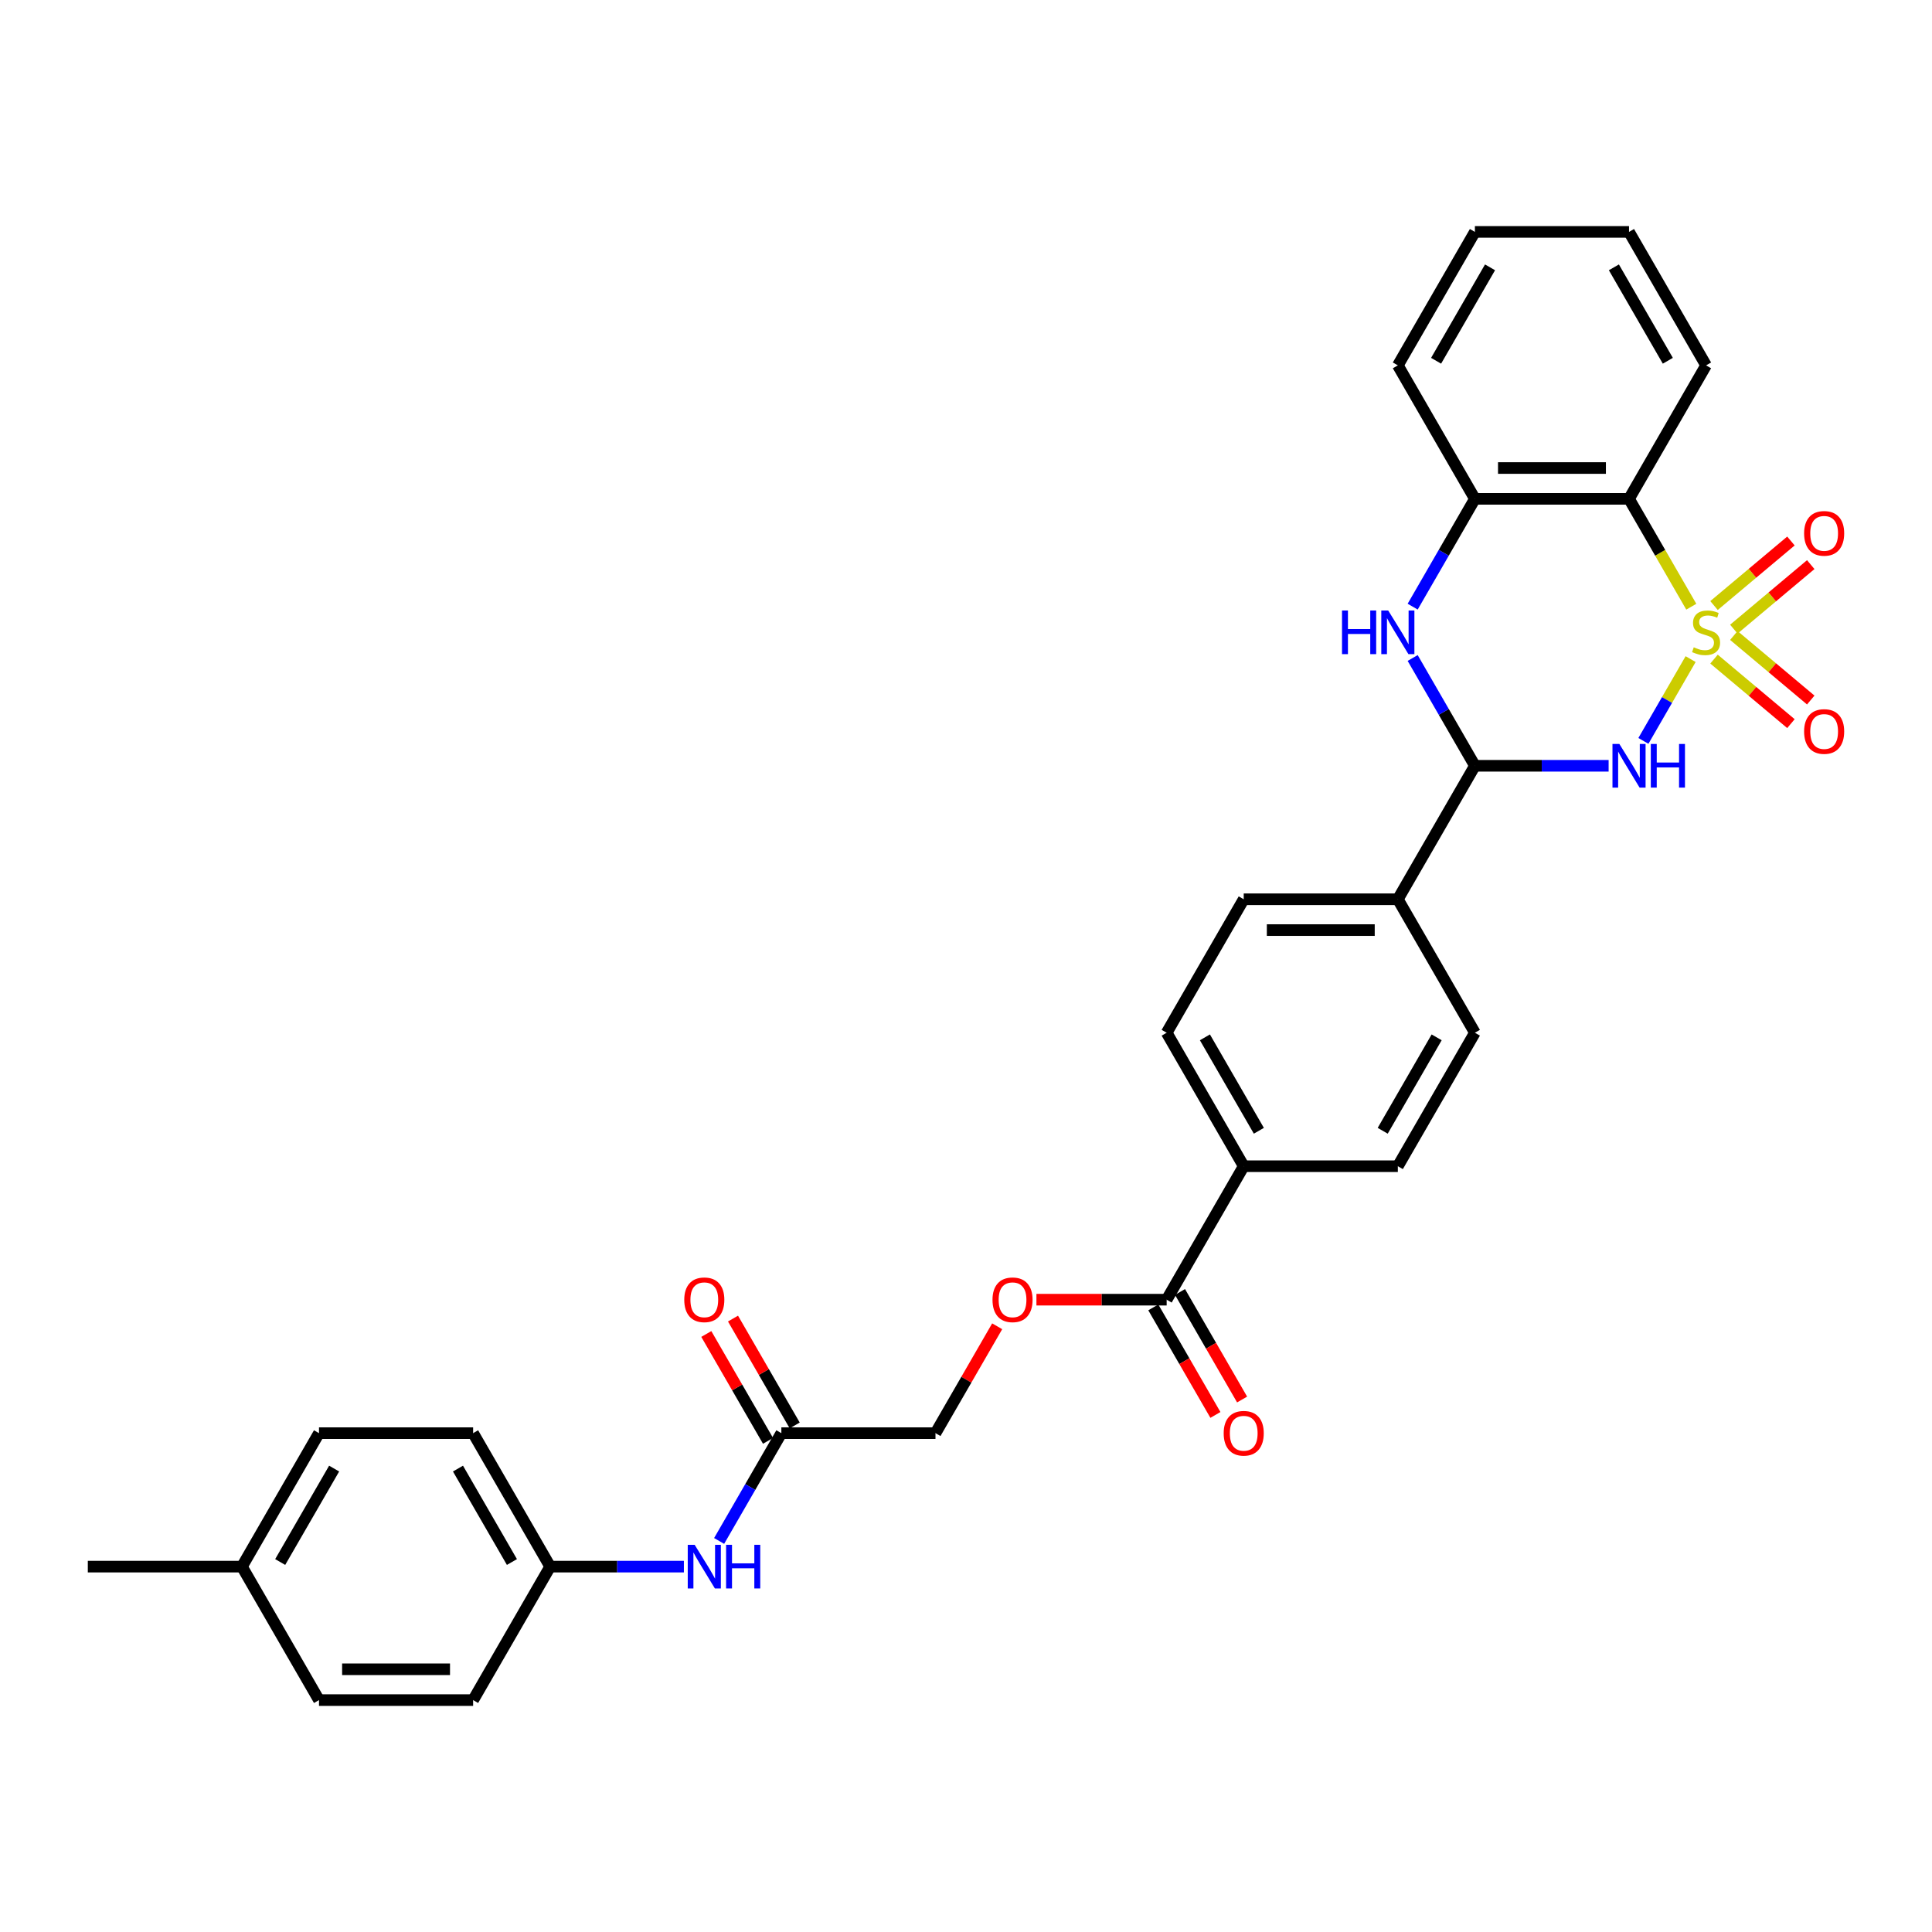 <?xml version='1.0' encoding='iso-8859-1'?>
<svg version='1.1' baseProfile='full'
              xmlns='http://www.w3.org/2000/svg'
                      xmlns:rdkit='http://www.rdkit.org/xml'
                      xmlns:xlink='http://www.w3.org/1999/xlink'
                  xml:space='preserve'
width='1000px' height='1000px' viewBox='0 0 1000 1000'>
<!-- END OF HEADER -->
<rect style='opacity:1.0;fill:#FFFFFF;stroke:none' width='1000' height='1000' x='0' y='0'> </rect>
<path class='bond-0' d='M 875.061,341.152 L 862.841,362.317' style='fill:none;fill-rule:evenodd;stroke:#CCCC00;stroke-width:6px;stroke-linecap:butt;stroke-linejoin:miter;stroke-opacity:1' />
<path class='bond-0' d='M 862.841,362.317 L 850.621,383.483' style='fill:none;fill-rule:evenodd;stroke:#0000FF;stroke-width:6px;stroke-linecap:butt;stroke-linejoin:miter;stroke-opacity:1' />
<path class='bond-1' d='M 875.411,314.029 L 859.295,286.116' style='fill:none;fill-rule:evenodd;stroke:#CCCC00;stroke-width:6px;stroke-linecap:butt;stroke-linejoin:miter;stroke-opacity:1' />
<path class='bond-1' d='M 859.295,286.116 L 843.18,258.202' style='fill:none;fill-rule:evenodd;stroke:#000000;stroke-width:6px;stroke-linecap:butt;stroke-linejoin:miter;stroke-opacity:1' />
<path class='bond-5' d='M 897.431,325.647 L 917.335,308.946' style='fill:none;fill-rule:evenodd;stroke:#CCCC00;stroke-width:6px;stroke-linecap:butt;stroke-linejoin:miter;stroke-opacity:1' />
<path class='bond-5' d='M 917.335,308.946 L 937.239,292.244' style='fill:none;fill-rule:evenodd;stroke:#FF0000;stroke-width:6px;stroke-linecap:butt;stroke-linejoin:miter;stroke-opacity:1' />
<path class='bond-5' d='M 887.176,313.425 L 907.08,296.724' style='fill:none;fill-rule:evenodd;stroke:#CCCC00;stroke-width:6px;stroke-linecap:butt;stroke-linejoin:miter;stroke-opacity:1' />
<path class='bond-5' d='M 907.08,296.724 L 926.984,280.022' style='fill:none;fill-rule:evenodd;stroke:#FF0000;stroke-width:6px;stroke-linecap:butt;stroke-linejoin:miter;stroke-opacity:1' />
<path class='bond-6' d='M 887.176,341.15 L 907.08,357.851' style='fill:none;fill-rule:evenodd;stroke:#CCCC00;stroke-width:6px;stroke-linecap:butt;stroke-linejoin:miter;stroke-opacity:1' />
<path class='bond-6' d='M 907.08,357.851 L 926.984,374.553' style='fill:none;fill-rule:evenodd;stroke:#FF0000;stroke-width:6px;stroke-linecap:butt;stroke-linejoin:miter;stroke-opacity:1' />
<path class='bond-6' d='M 897.431,328.928 L 917.335,345.629' style='fill:none;fill-rule:evenodd;stroke:#CCCC00;stroke-width:6px;stroke-linecap:butt;stroke-linejoin:miter;stroke-opacity:1' />
<path class='bond-6' d='M 917.335,345.629 L 937.239,362.331' style='fill:none;fill-rule:evenodd;stroke:#FF0000;stroke-width:6px;stroke-linecap:butt;stroke-linejoin:miter;stroke-opacity:1' />
<path class='bond-2' d='M 832.618,396.372 L 798.012,396.372' style='fill:none;fill-rule:evenodd;stroke:#0000FF;stroke-width:6px;stroke-linecap:butt;stroke-linejoin:miter;stroke-opacity:1' />
<path class='bond-2' d='M 798.012,396.372 L 763.407,396.372' style='fill:none;fill-rule:evenodd;stroke:#000000;stroke-width:6px;stroke-linecap:butt;stroke-linejoin:miter;stroke-opacity:1' />
<path class='bond-4' d='M 843.18,258.202 L 763.407,258.202' style='fill:none;fill-rule:evenodd;stroke:#000000;stroke-width:6px;stroke-linecap:butt;stroke-linejoin:miter;stroke-opacity:1' />
<path class='bond-4' d='M 831.214,242.248 L 775.373,242.248' style='fill:none;fill-rule:evenodd;stroke:#000000;stroke-width:6px;stroke-linecap:butt;stroke-linejoin:miter;stroke-opacity:1' />
<path class='bond-21' d='M 843.18,258.202 L 883.066,189.117' style='fill:none;fill-rule:evenodd;stroke:#000000;stroke-width:6px;stroke-linecap:butt;stroke-linejoin:miter;stroke-opacity:1' />
<path class='bond-9' d='M 763.407,396.372 L 723.521,465.457' style='fill:none;fill-rule:evenodd;stroke:#000000;stroke-width:6px;stroke-linecap:butt;stroke-linejoin:miter;stroke-opacity:1' />
<path class='bond-31' d='M 763.407,396.372 L 747.3,368.475' style='fill:none;fill-rule:evenodd;stroke:#000000;stroke-width:6px;stroke-linecap:butt;stroke-linejoin:miter;stroke-opacity:1' />
<path class='bond-31' d='M 747.3,368.475 L 731.194,340.578' style='fill:none;fill-rule:evenodd;stroke:#0000FF;stroke-width:6px;stroke-linecap:butt;stroke-linejoin:miter;stroke-opacity:1' />
<path class='bond-3' d='M 731.194,313.997 L 747.3,286.1' style='fill:none;fill-rule:evenodd;stroke:#0000FF;stroke-width:6px;stroke-linecap:butt;stroke-linejoin:miter;stroke-opacity:1' />
<path class='bond-3' d='M 747.3,286.1 L 763.407,258.202' style='fill:none;fill-rule:evenodd;stroke:#000000;stroke-width:6px;stroke-linecap:butt;stroke-linejoin:miter;stroke-opacity:1' />
<path class='bond-27' d='M 763.407,258.202 L 723.521,189.117' style='fill:none;fill-rule:evenodd;stroke:#000000;stroke-width:6px;stroke-linecap:butt;stroke-linejoin:miter;stroke-opacity:1' />
<path class='bond-7' d='M 603.862,672.713 L 643.748,603.628' style='fill:none;fill-rule:evenodd;stroke:#000000;stroke-width:6px;stroke-linecap:butt;stroke-linejoin:miter;stroke-opacity:1' />
<path class='bond-11' d='M 603.862,672.713 L 570.158,672.713' style='fill:none;fill-rule:evenodd;stroke:#000000;stroke-width:6px;stroke-linecap:butt;stroke-linejoin:miter;stroke-opacity:1' />
<path class='bond-11' d='M 570.158,672.713 L 536.454,672.713' style='fill:none;fill-rule:evenodd;stroke:#FF0000;stroke-width:6px;stroke-linecap:butt;stroke-linejoin:miter;stroke-opacity:1' />
<path class='bond-13' d='M 596.954,676.701 L 613.023,704.535' style='fill:none;fill-rule:evenodd;stroke:#000000;stroke-width:6px;stroke-linecap:butt;stroke-linejoin:miter;stroke-opacity:1' />
<path class='bond-13' d='M 613.023,704.535 L 629.093,732.368' style='fill:none;fill-rule:evenodd;stroke:#FF0000;stroke-width:6px;stroke-linecap:butt;stroke-linejoin:miter;stroke-opacity:1' />
<path class='bond-13' d='M 610.771,668.724 L 626.84,696.558' style='fill:none;fill-rule:evenodd;stroke:#000000;stroke-width:6px;stroke-linecap:butt;stroke-linejoin:miter;stroke-opacity:1' />
<path class='bond-13' d='M 626.84,696.558 L 642.91,724.391' style='fill:none;fill-rule:evenodd;stroke:#FF0000;stroke-width:6px;stroke-linecap:butt;stroke-linejoin:miter;stroke-opacity:1' />
<path class='bond-8' d='M 404.431,741.798 L 484.203,741.798' style='fill:none;fill-rule:evenodd;stroke:#000000;stroke-width:6px;stroke-linecap:butt;stroke-linejoin:miter;stroke-opacity:1' />
<path class='bond-12' d='M 404.431,741.798 L 388.324,769.695' style='fill:none;fill-rule:evenodd;stroke:#000000;stroke-width:6px;stroke-linecap:butt;stroke-linejoin:miter;stroke-opacity:1' />
<path class='bond-12' d='M 388.324,769.695 L 372.218,797.592' style='fill:none;fill-rule:evenodd;stroke:#0000FF;stroke-width:6px;stroke-linecap:butt;stroke-linejoin:miter;stroke-opacity:1' />
<path class='bond-14' d='M 411.339,737.809 L 395.371,710.151' style='fill:none;fill-rule:evenodd;stroke:#000000;stroke-width:6px;stroke-linecap:butt;stroke-linejoin:miter;stroke-opacity:1' />
<path class='bond-14' d='M 395.371,710.151 L 379.402,682.493' style='fill:none;fill-rule:evenodd;stroke:#FF0000;stroke-width:6px;stroke-linecap:butt;stroke-linejoin:miter;stroke-opacity:1' />
<path class='bond-14' d='M 397.522,745.786 L 381.554,718.128' style='fill:none;fill-rule:evenodd;stroke:#000000;stroke-width:6px;stroke-linecap:butt;stroke-linejoin:miter;stroke-opacity:1' />
<path class='bond-14' d='M 381.554,718.128 L 365.585,690.47' style='fill:none;fill-rule:evenodd;stroke:#FF0000;stroke-width:6px;stroke-linecap:butt;stroke-linejoin:miter;stroke-opacity:1' />
<path class='bond-15' d='M 723.521,465.457 L 643.748,465.457' style='fill:none;fill-rule:evenodd;stroke:#000000;stroke-width:6px;stroke-linecap:butt;stroke-linejoin:miter;stroke-opacity:1' />
<path class='bond-15' d='M 711.555,481.412 L 655.714,481.412' style='fill:none;fill-rule:evenodd;stroke:#000000;stroke-width:6px;stroke-linecap:butt;stroke-linejoin:miter;stroke-opacity:1' />
<path class='bond-16' d='M 723.521,465.457 L 763.407,534.543' style='fill:none;fill-rule:evenodd;stroke:#000000;stroke-width:6px;stroke-linecap:butt;stroke-linejoin:miter;stroke-opacity:1' />
<path class='bond-10' d='M 643.748,603.628 L 723.521,603.628' style='fill:none;fill-rule:evenodd;stroke:#000000;stroke-width:6px;stroke-linecap:butt;stroke-linejoin:miter;stroke-opacity:1' />
<path class='bond-33' d='M 643.748,603.628 L 603.862,534.543' style='fill:none;fill-rule:evenodd;stroke:#000000;stroke-width:6px;stroke-linecap:butt;stroke-linejoin:miter;stroke-opacity:1' />
<path class='bond-33' d='M 651.582,585.288 L 623.662,536.928' style='fill:none;fill-rule:evenodd;stroke:#000000;stroke-width:6px;stroke-linecap:butt;stroke-linejoin:miter;stroke-opacity:1' />
<path class='bond-19' d='M 516.14,686.481 L 500.172,714.139' style='fill:none;fill-rule:evenodd;stroke:#FF0000;stroke-width:6px;stroke-linecap:butt;stroke-linejoin:miter;stroke-opacity:1' />
<path class='bond-19' d='M 500.172,714.139 L 484.203,741.798' style='fill:none;fill-rule:evenodd;stroke:#000000;stroke-width:6px;stroke-linecap:butt;stroke-linejoin:miter;stroke-opacity:1' />
<path class='bond-20' d='M 353.983,810.883 L 319.377,810.883' style='fill:none;fill-rule:evenodd;stroke:#0000FF;stroke-width:6px;stroke-linecap:butt;stroke-linejoin:miter;stroke-opacity:1' />
<path class='bond-20' d='M 319.377,810.883 L 284.772,810.883' style='fill:none;fill-rule:evenodd;stroke:#000000;stroke-width:6px;stroke-linecap:butt;stroke-linejoin:miter;stroke-opacity:1' />
<path class='bond-18' d='M 643.748,465.457 L 603.862,534.543' style='fill:none;fill-rule:evenodd;stroke:#000000;stroke-width:6px;stroke-linecap:butt;stroke-linejoin:miter;stroke-opacity:1' />
<path class='bond-17' d='M 763.407,534.543 L 723.521,603.628' style='fill:none;fill-rule:evenodd;stroke:#000000;stroke-width:6px;stroke-linecap:butt;stroke-linejoin:miter;stroke-opacity:1' />
<path class='bond-17' d='M 743.607,536.928 L 715.687,585.288' style='fill:none;fill-rule:evenodd;stroke:#000000;stroke-width:6px;stroke-linecap:butt;stroke-linejoin:miter;stroke-opacity:1' />
<path class='bond-23' d='M 284.772,810.883 L 244.886,879.968' style='fill:none;fill-rule:evenodd;stroke:#000000;stroke-width:6px;stroke-linecap:butt;stroke-linejoin:miter;stroke-opacity:1' />
<path class='bond-24' d='M 284.772,810.883 L 244.886,741.798' style='fill:none;fill-rule:evenodd;stroke:#000000;stroke-width:6px;stroke-linecap:butt;stroke-linejoin:miter;stroke-opacity:1' />
<path class='bond-24' d='M 264.972,808.497 L 237.052,760.138' style='fill:none;fill-rule:evenodd;stroke:#000000;stroke-width:6px;stroke-linecap:butt;stroke-linejoin:miter;stroke-opacity:1' />
<path class='bond-29' d='M 883.066,189.117 L 843.18,120.032' style='fill:none;fill-rule:evenodd;stroke:#000000;stroke-width:6px;stroke-linecap:butt;stroke-linejoin:miter;stroke-opacity:1' />
<path class='bond-29' d='M 863.266,186.732 L 835.345,138.372' style='fill:none;fill-rule:evenodd;stroke:#000000;stroke-width:6px;stroke-linecap:butt;stroke-linejoin:miter;stroke-opacity:1' />
<path class='bond-22' d='M 125.227,810.883 L 165.113,741.798' style='fill:none;fill-rule:evenodd;stroke:#000000;stroke-width:6px;stroke-linecap:butt;stroke-linejoin:miter;stroke-opacity:1' />
<path class='bond-22' d='M 145.027,808.497 L 172.947,760.138' style='fill:none;fill-rule:evenodd;stroke:#000000;stroke-width:6px;stroke-linecap:butt;stroke-linejoin:miter;stroke-opacity:1' />
<path class='bond-28' d='M 125.227,810.883 L 45.455,810.883' style='fill:none;fill-rule:evenodd;stroke:#000000;stroke-width:6px;stroke-linecap:butt;stroke-linejoin:miter;stroke-opacity:1' />
<path class='bond-34' d='M 125.227,810.883 L 165.113,879.968' style='fill:none;fill-rule:evenodd;stroke:#000000;stroke-width:6px;stroke-linecap:butt;stroke-linejoin:miter;stroke-opacity:1' />
<path class='bond-26' d='M 244.886,879.968 L 165.113,879.968' style='fill:none;fill-rule:evenodd;stroke:#000000;stroke-width:6px;stroke-linecap:butt;stroke-linejoin:miter;stroke-opacity:1' />
<path class='bond-26' d='M 232.92,864.013 L 177.079,864.013' style='fill:none;fill-rule:evenodd;stroke:#000000;stroke-width:6px;stroke-linecap:butt;stroke-linejoin:miter;stroke-opacity:1' />
<path class='bond-25' d='M 244.886,741.798 L 165.113,741.798' style='fill:none;fill-rule:evenodd;stroke:#000000;stroke-width:6px;stroke-linecap:butt;stroke-linejoin:miter;stroke-opacity:1' />
<path class='bond-32' d='M 723.521,189.117 L 763.407,120.032' style='fill:none;fill-rule:evenodd;stroke:#000000;stroke-width:6px;stroke-linecap:butt;stroke-linejoin:miter;stroke-opacity:1' />
<path class='bond-32' d='M 743.321,186.732 L 771.241,138.372' style='fill:none;fill-rule:evenodd;stroke:#000000;stroke-width:6px;stroke-linecap:butt;stroke-linejoin:miter;stroke-opacity:1' />
<path class='bond-30' d='M 843.18,120.032 L 763.407,120.032' style='fill:none;fill-rule:evenodd;stroke:#000000;stroke-width:6px;stroke-linecap:butt;stroke-linejoin:miter;stroke-opacity:1' />
<path  class='atom-0' d='M 876.684 335.041
Q 876.939 335.137, 877.992 335.584
Q 879.045 336.031, 880.194 336.318
Q 881.375 336.573, 882.523 336.573
Q 884.661 336.573, 885.906 335.552
Q 887.15 334.499, 887.15 332.68
Q 887.15 331.436, 886.512 330.67
Q 885.906 329.904, 884.948 329.489
Q 883.991 329.074, 882.396 328.596
Q 880.385 327.989, 879.173 327.415
Q 877.992 326.841, 877.131 325.628
Q 876.301 324.416, 876.301 322.373
Q 876.301 319.534, 878.216 317.779
Q 880.162 316.024, 883.991 316.024
Q 886.608 316.024, 889.575 317.268
L 888.841 319.725
Q 886.129 318.608, 884.087 318.608
Q 881.885 318.608, 880.673 319.534
Q 879.46 320.427, 879.492 321.991
Q 879.492 323.203, 880.098 323.937
Q 880.736 324.671, 881.63 325.086
Q 882.555 325.501, 884.087 325.979
Q 886.129 326.617, 887.342 327.256
Q 888.554 327.894, 889.416 329.202
Q 890.309 330.478, 890.309 332.68
Q 890.309 335.807, 888.203 337.498
Q 886.129 339.158, 882.651 339.158
Q 880.641 339.158, 879.109 338.711
Q 877.609 338.296, 875.822 337.562
L 876.684 335.041
' fill='#CCCC00'/>
<path  class='atom-1' d='M 838.186 385.077
L 845.589 397.043
Q 846.323 398.223, 847.503 400.361
Q 848.684 402.499, 848.748 402.627
L 848.748 385.077
L 851.747 385.077
L 851.747 407.668
L 848.652 407.668
L 840.707 394.586
Q 839.781 393.054, 838.792 391.299
Q 837.835 389.544, 837.548 389.002
L 837.548 407.668
L 834.612 407.668
L 834.612 385.077
L 838.186 385.077
' fill='#0000FF'/>
<path  class='atom-1' d='M 854.459 385.077
L 857.523 385.077
L 857.523 394.681
L 869.074 394.681
L 869.074 385.077
L 872.137 385.077
L 872.137 407.668
L 869.074 407.668
L 869.074 397.234
L 857.523 397.234
L 857.523 407.668
L 854.459 407.668
L 854.459 385.077
' fill='#0000FF'/>
<path  class='atom-4' d='M 694.627 315.992
L 697.69 315.992
L 697.69 325.596
L 709.241 325.596
L 709.241 315.992
L 712.305 315.992
L 712.305 338.583
L 709.241 338.583
L 709.241 328.149
L 697.69 328.149
L 697.69 338.583
L 694.627 338.583
L 694.627 315.992
' fill='#0000FF'/>
<path  class='atom-4' d='M 718.527 315.992
L 725.93 327.958
Q 726.664 329.138, 727.844 331.276
Q 729.025 333.414, 729.089 333.542
L 729.089 315.992
L 732.088 315.992
L 732.088 338.583
L 728.993 338.583
L 721.048 325.501
Q 720.122 323.969, 719.133 322.214
Q 718.176 320.459, 717.889 319.917
L 717.889 338.583
L 714.953 338.583
L 714.953 315.992
L 718.527 315.992
' fill='#0000FF'/>
<path  class='atom-6' d='M 933.805 276.075
Q 933.805 270.65, 936.485 267.619
Q 939.165 264.587, 944.175 264.587
Q 949.185 264.587, 951.865 267.619
Q 954.545 270.65, 954.545 276.075
Q 954.545 281.563, 951.833 284.69
Q 949.121 287.785, 944.175 287.785
Q 939.197 287.785, 936.485 284.69
Q 933.805 281.595, 933.805 276.075
M 944.175 285.232
Q 947.621 285.232, 949.472 282.935
Q 951.355 280.606, 951.355 276.075
Q 951.355 271.639, 949.472 269.406
Q 947.621 267.14, 944.175 267.14
Q 940.729 267.14, 938.846 269.374
Q 936.996 271.607, 936.996 276.075
Q 936.996 280.638, 938.846 282.935
Q 940.729 285.232, 944.175 285.232
' fill='#FF0000'/>
<path  class='atom-7' d='M 933.805 378.628
Q 933.805 373.204, 936.485 370.172
Q 939.165 367.141, 944.175 367.141
Q 949.185 367.141, 951.865 370.172
Q 954.545 373.204, 954.545 378.628
Q 954.545 384.116, 951.833 387.243
Q 949.121 390.339, 944.175 390.339
Q 939.197 390.339, 936.485 387.243
Q 933.805 384.148, 933.805 378.628
M 944.175 387.786
Q 947.621 387.786, 949.472 385.489
Q 951.355 383.159, 951.355 378.628
Q 951.355 374.193, 949.472 371.959
Q 947.621 369.694, 944.175 369.694
Q 940.729 369.694, 938.846 371.927
Q 936.996 374.161, 936.996 378.628
Q 936.996 383.191, 938.846 385.489
Q 940.729 387.786, 944.175 387.786
' fill='#FF0000'/>
<path  class='atom-12' d='M 513.719 672.776
Q 513.719 667.352, 516.399 664.32
Q 519.08 661.289, 524.09 661.289
Q 529.099 661.289, 531.78 664.32
Q 534.46 667.352, 534.46 672.776
Q 534.46 678.265, 531.748 681.392
Q 529.035 684.487, 524.09 684.487
Q 519.112 684.487, 516.399 681.392
Q 513.719 678.297, 513.719 672.776
M 524.09 681.934
Q 527.536 681.934, 529.386 679.637
Q 531.269 677.307, 531.269 672.776
Q 531.269 668.341, 529.386 666.107
Q 527.536 663.842, 524.09 663.842
Q 520.643 663.842, 518.761 666.075
Q 516.91 668.309, 516.91 672.776
Q 516.91 677.339, 518.761 679.637
Q 520.643 681.934, 524.09 681.934
' fill='#FF0000'/>
<path  class='atom-13' d='M 359.551 799.587
L 366.954 811.553
Q 367.688 812.733, 368.868 814.871
Q 370.049 817.009, 370.113 817.137
L 370.113 799.587
L 373.112 799.587
L 373.112 822.178
L 370.017 822.178
L 362.072 809.096
Q 361.146 807.564, 360.157 805.809
Q 359.2 804.054, 358.913 803.512
L 358.913 822.178
L 355.977 822.178
L 355.977 799.587
L 359.551 799.587
' fill='#0000FF'/>
<path  class='atom-13' d='M 375.824 799.587
L 378.888 799.587
L 378.888 809.191
L 390.439 809.191
L 390.439 799.587
L 393.502 799.587
L 393.502 822.178
L 390.439 822.178
L 390.439 811.744
L 378.888 811.744
L 378.888 822.178
L 375.824 822.178
L 375.824 799.587
' fill='#0000FF'/>
<path  class='atom-14' d='M 633.378 741.861
Q 633.378 736.437, 636.058 733.405
Q 638.739 730.374, 643.748 730.374
Q 648.758 730.374, 651.438 733.405
Q 654.119 736.437, 654.119 741.861
Q 654.119 747.35, 651.406 750.477
Q 648.694 753.572, 643.748 753.572
Q 638.77 753.572, 636.058 750.477
Q 633.378 747.382, 633.378 741.861
M 643.748 751.019
Q 647.194 751.019, 649.045 748.722
Q 650.928 746.392, 650.928 741.861
Q 650.928 737.426, 649.045 735.192
Q 647.194 732.927, 643.748 732.927
Q 640.302 732.927, 638.419 735.16
Q 636.569 737.394, 636.569 741.861
Q 636.569 746.424, 638.419 748.722
Q 640.302 751.019, 643.748 751.019
' fill='#FF0000'/>
<path  class='atom-15' d='M 354.174 672.776
Q 354.174 667.352, 356.854 664.32
Q 359.535 661.289, 364.545 661.289
Q 369.554 661.289, 372.235 664.32
Q 374.915 667.352, 374.915 672.776
Q 374.915 678.265, 372.203 681.392
Q 369.49 684.487, 364.545 684.487
Q 359.567 684.487, 356.854 681.392
Q 354.174 678.297, 354.174 672.776
M 364.545 681.934
Q 367.991 681.934, 369.841 679.637
Q 371.724 677.307, 371.724 672.776
Q 371.724 668.341, 369.841 666.107
Q 367.991 663.842, 364.545 663.842
Q 361.098 663.842, 359.216 666.075
Q 357.365 668.309, 357.365 672.776
Q 357.365 677.339, 359.216 679.637
Q 361.098 681.934, 364.545 681.934
' fill='#FF0000'/>
</svg>

